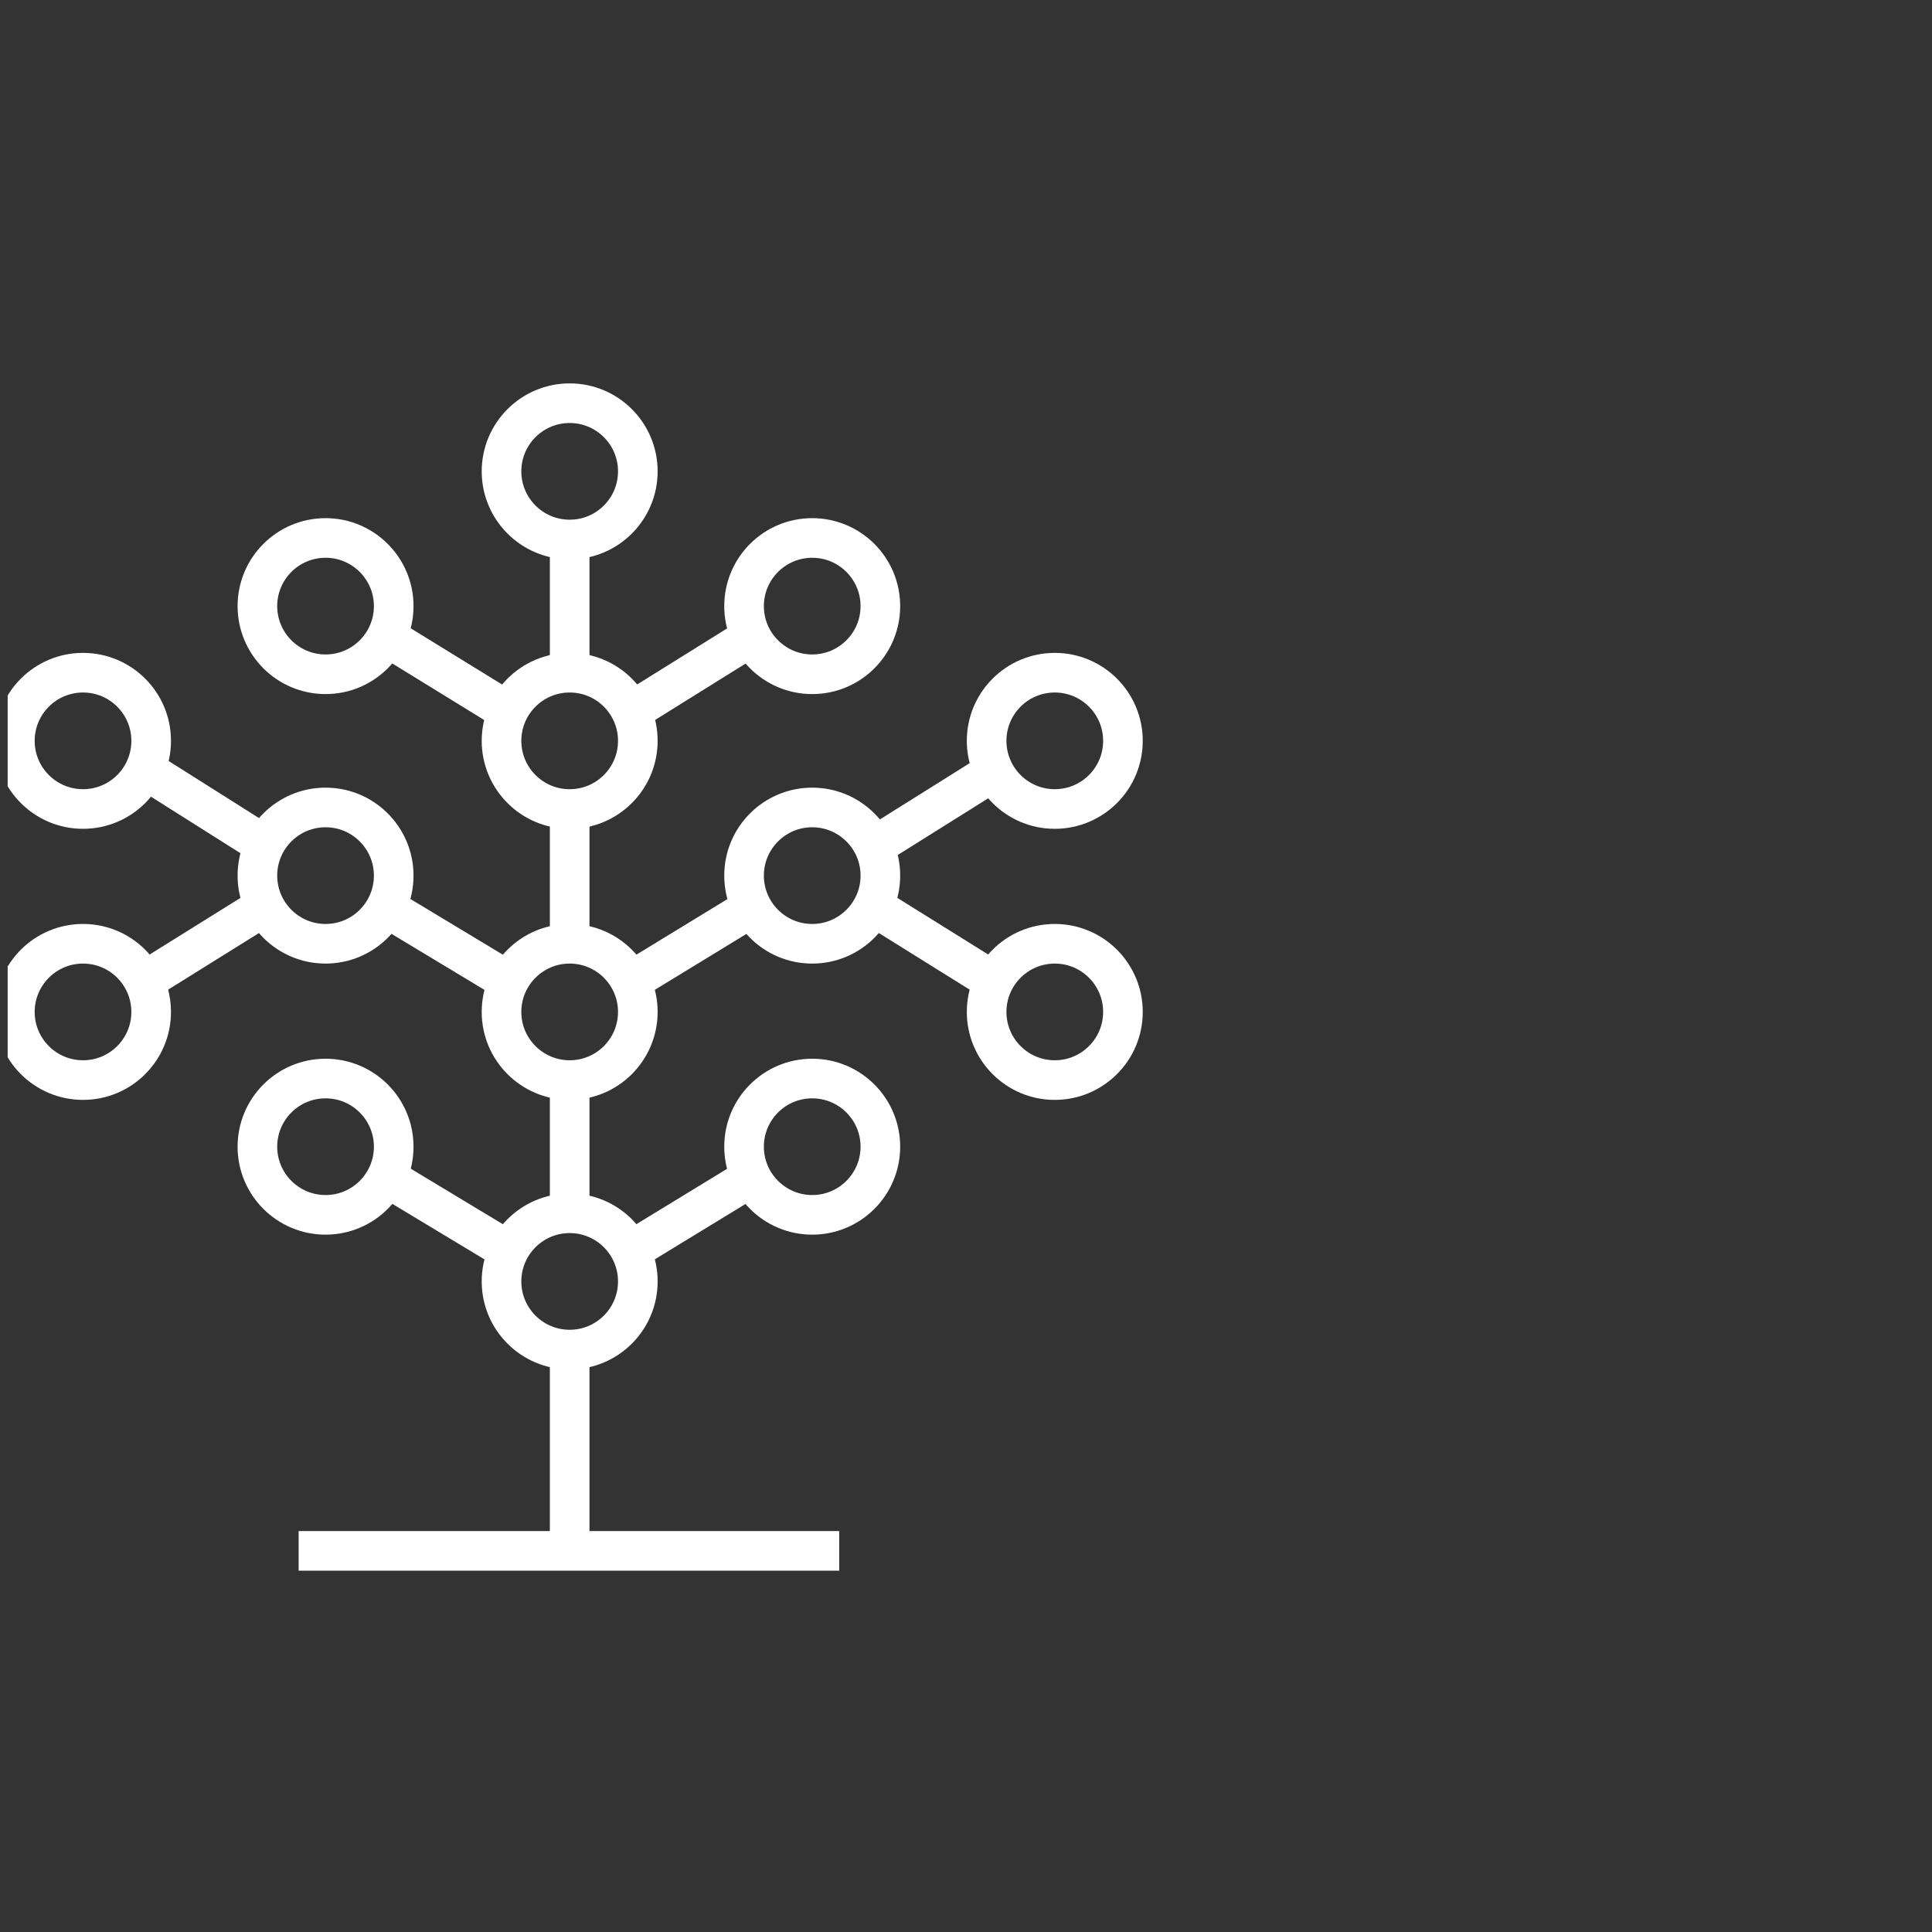 <?xml version="1.0" encoding="utf-8"?>
<svg fill="none" height="65" viewBox="0 0 65 65" width="65" xmlns="http://www.w3.org/2000/svg" xmlns:xlink="http://www.w3.org/1999/xlink"><rect x="0" y="0" width="65" height="65" fill="#333333" stroke="none"/><clipPath id="a"><path d="m.258.925h64v64h-64z"/></clipPath><g clip-path="url(#a)" stroke="#fff" stroke-linejoin="round" stroke-miterlimit="10" stroke-width="1.333"><path d="m19.166 18.151c1.267 0 2.293-1.027 2.293-2.293 0-1.267-1.027-2.293-2.293-2.293s-2.293 1.027-2.293 2.293c0 1.266 1.027 2.293 2.293 2.293z"/><path d="m19.166 27.218c1.267 0 2.293-1.027 2.293-2.293 0-1.267-1.027-2.293-2.293-2.293s-2.293 1.027-2.293 2.293c0 1.266 1.027 2.293 2.293 2.293z"/><path d="m19.166 36.338c1.267 0 2.293-1.027 2.293-2.293s-1.027-2.293-2.293-2.293-2.293 1.027-2.293 2.293 1.027 2.293 2.293 2.293z"/><path d="m19.166 45.405c1.267 0 2.293-1.027 2.293-2.293s-1.027-2.293-2.293-2.293-2.293 1.027-2.293 2.293 1.027 2.293 2.293 2.293z"/><path d="m27.326 22.685c1.266 0 2.293-1.027 2.293-2.293s-1.027-2.293-2.293-2.293c-1.267 0-2.293 1.027-2.293 2.293s1.027 2.293 2.293 2.293z"/><path d="m27.326 31.752c1.266 0 2.293-1.027 2.293-2.293s-1.027-2.293-2.293-2.293c-1.267 0-2.293 1.027-2.293 2.293s1.027 2.293 2.293 2.293z"/><path d="m27.326 40.872c1.266 0 2.293-1.027 2.293-2.293 0-1.267-1.027-2.293-2.293-2.293-1.267 0-2.293 1.027-2.293 2.293 0 1.266 1.027 2.293 2.293 2.293z"/><path d="m10.953 22.685c1.267 0 2.293-1.027 2.293-2.293s-1.027-2.293-2.293-2.293c-1.267 0-2.293 1.027-2.293 2.293s1.027 2.293 2.293 2.293z"/><path d="m10.953 31.752c1.267 0 2.293-1.027 2.293-2.293s-1.027-2.293-2.293-2.293c-1.267 0-2.293 1.027-2.293 2.293s1.027 2.293 2.293 2.293z"/><path d="m10.953 40.872c1.267 0 2.293-1.027 2.293-2.293 0-1.267-1.027-2.293-2.293-2.293-1.267 0-2.293 1.027-2.293 2.293 0 1.266 1.027 2.293 2.293 2.293z"/><path d="m35.487 27.218c1.266 0 2.293-1.027 2.293-2.293 0-1.267-1.027-2.293-2.293-2.293-1.267 0-2.293 1.027-2.293 2.293 0 1.266 1.027 2.293 2.293 2.293z"/><path d="m35.487 36.338c1.266 0 2.293-1.027 2.293-2.293s-1.027-2.293-2.293-2.293c-1.267 0-2.293 1.027-2.293 2.293s1.027 2.293 2.293 2.293z"/><path d="m2.793 27.218c1.267 0 2.293-1.027 2.293-2.293 0-1.267-1.027-2.293-2.293-2.293s-2.293 1.027-2.293 2.293c0 1.266 1.027 2.293 2.293 2.293z"/><path d="m2.793 36.338c1.267 0 2.293-1.027 2.293-2.293s-1.027-2.293-2.293-2.293-2.293 1.027-2.293 2.293 1.027 2.293 2.293 2.293z"/><path d="m19.166 45.405v6.773"/><path d="m19.166 36.285v4.533"/><path d="m19.166 26.951v4.587"/><path d="m19.166 17.671v4.533"/><path d="m10.047 52.178h18.187"/><path d="m4.82 33.032 4.107-2.56"/><path d="m33.46 33.032-4.107-2.56"/><path d="m25.3 39.592-4.107 2.507"/><path d="m12.98 39.592 4.16 2.507"/><path d="m25.3 30.525-4.107 2.507"/><path d="m12.98 30.525 4.16 2.507"/><path d="m25.3 21.405-4.107 2.56"/><path d="m12.98 21.405 4.16 2.56"/><path d="m29.459 28.445 4-2.507"/><path d="m4.872 25.885 4.053 2.56"/></g></svg>